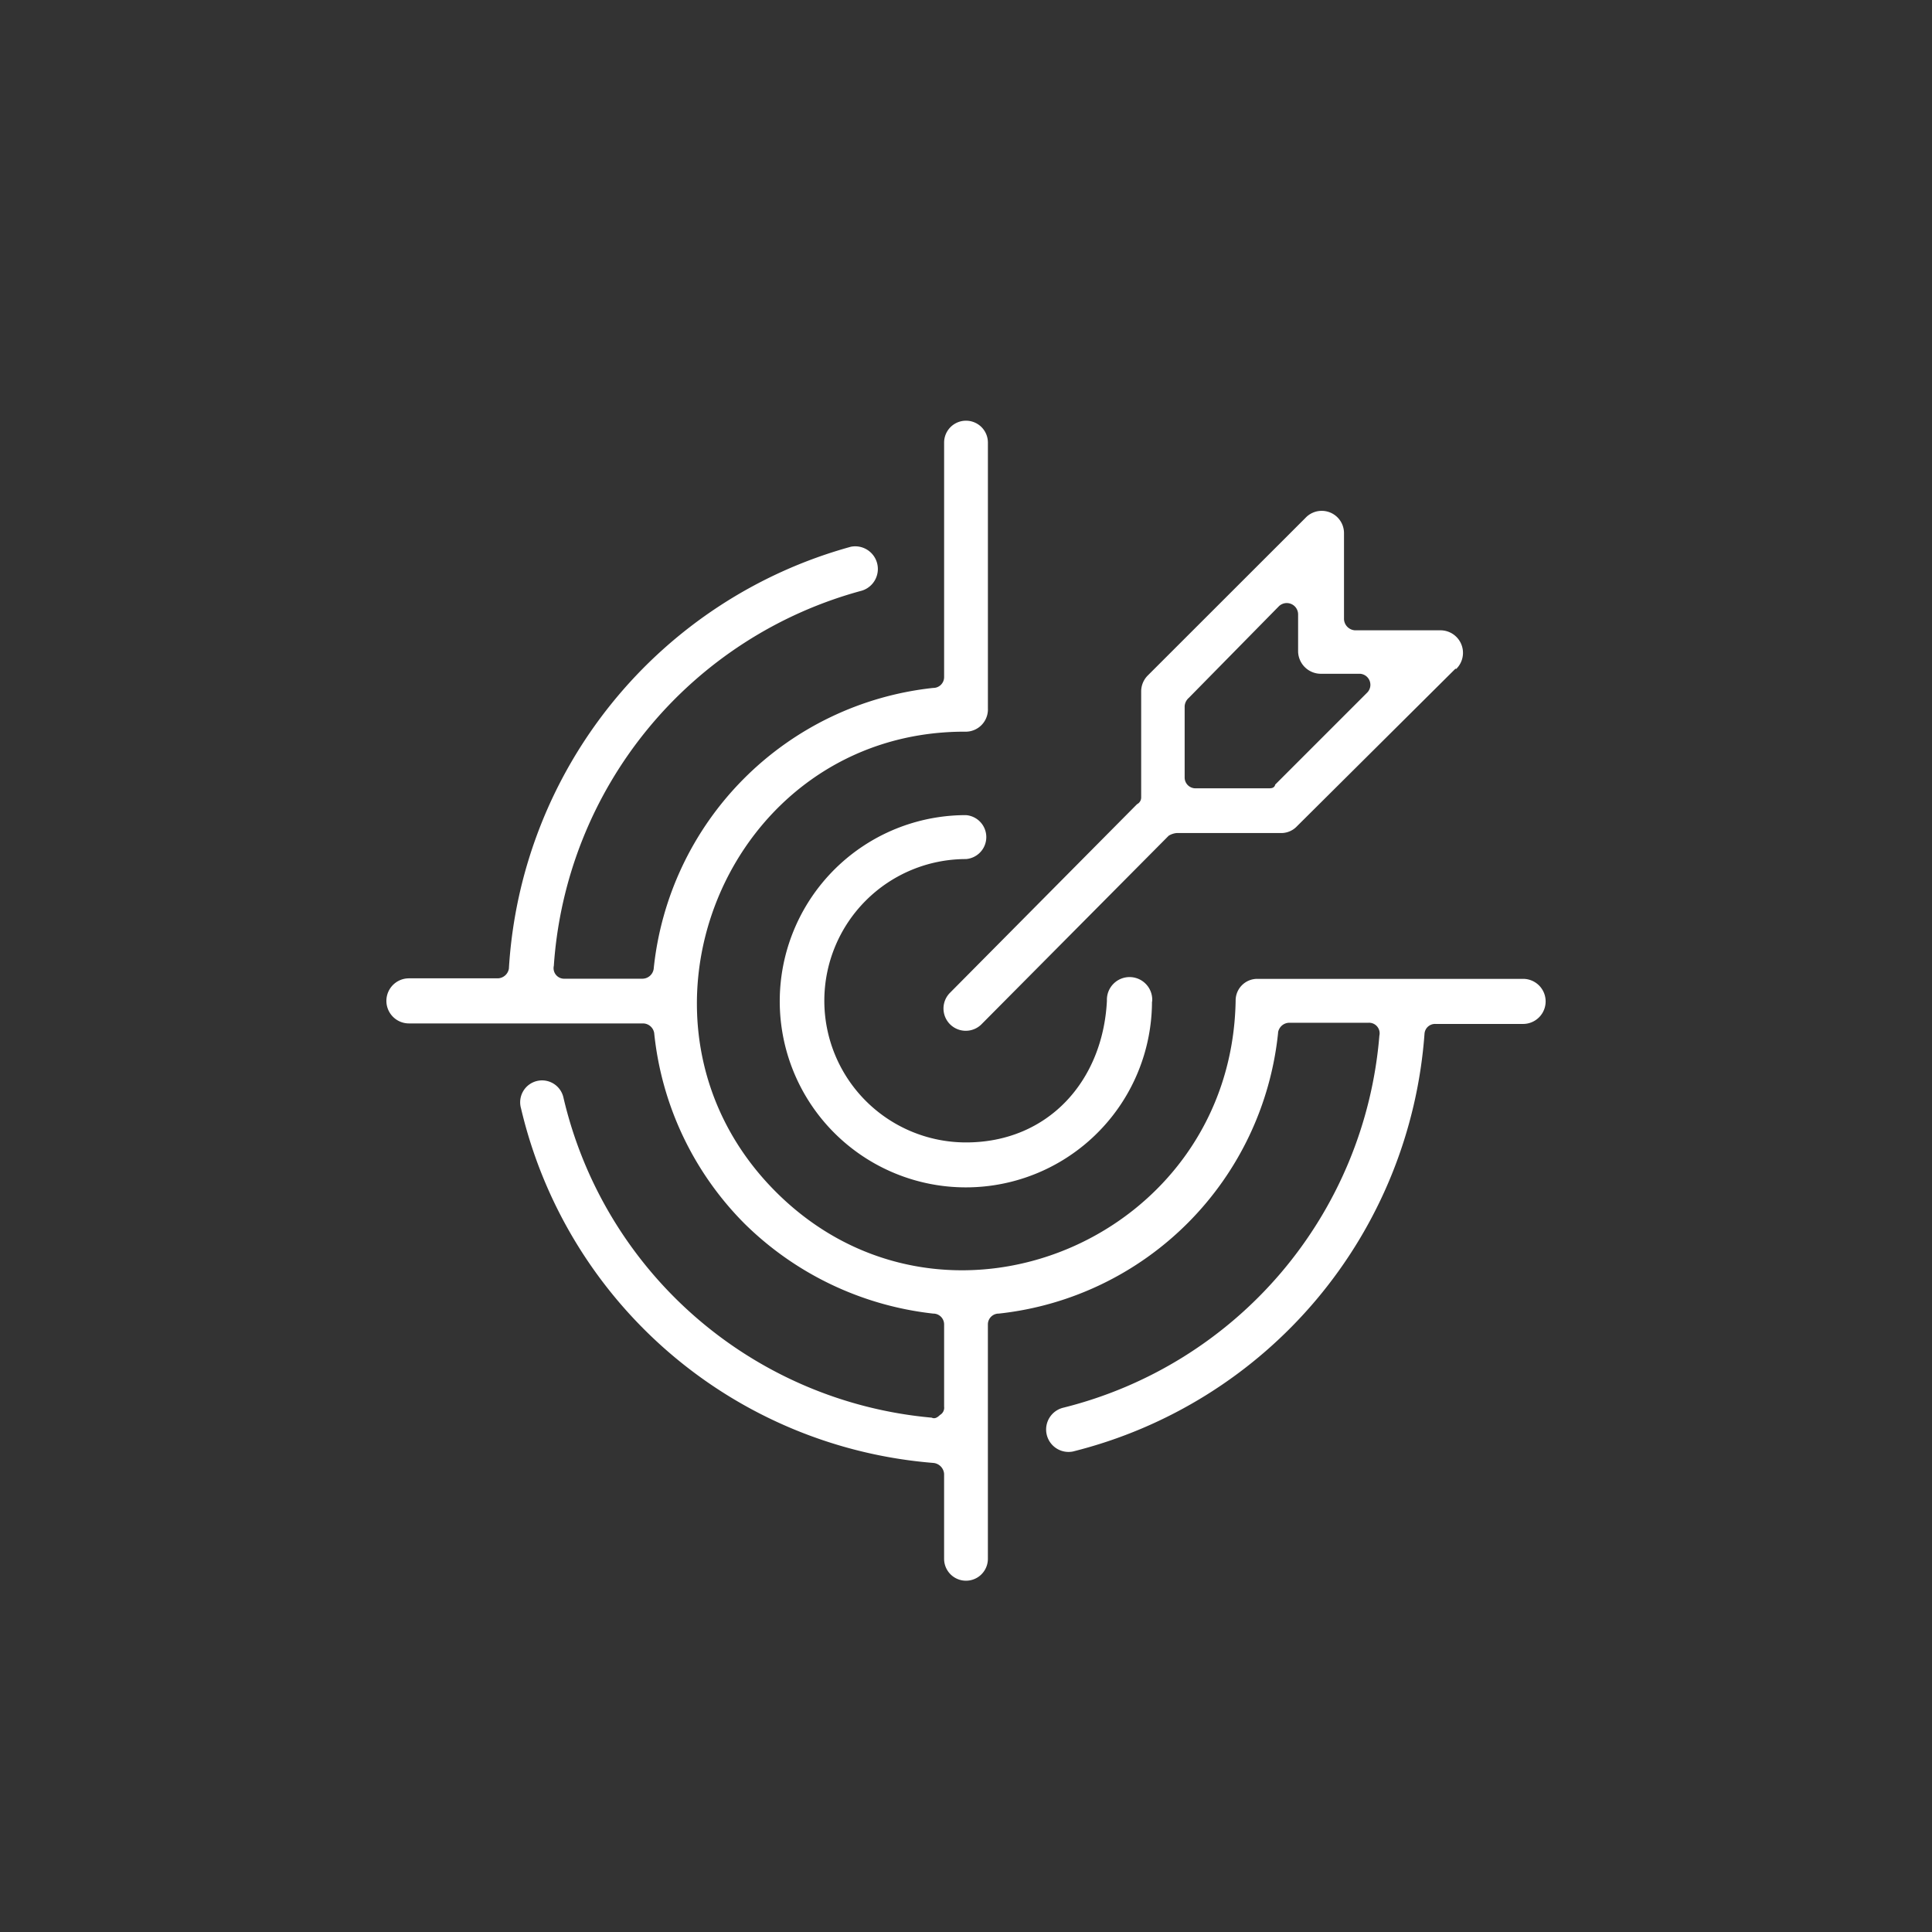 <svg xmlns="http://www.w3.org/2000/svg" width="126.455" height="126.455" viewBox="0 0 126.455 126.455">
  <rect x="0" y="0" width="126.455" height="126.455" fill="#333333" stroke="none"/>
  <g id="support_image_2" transform="translate(14039.322 -4316.722)">
    <circle id="楕円形_235" data-name="楕円形 235" cx="63.228" cy="63.228" r="63.228" transform="translate(-14039.322 4316.722)" fill="none"/>
    <path id="Target" d="M63.363,45.039a20.6,20.6,0,0,1-18.277,18.37.708.708,0,0,0-.717.717V79.46a1.433,1.433,0,1,1-2.866,0V73.9a.776.776,0,0,0-.717-.717A30.214,30.214,0,0,1,13.81,49.971a1.433,1.433,0,1,1,2.774-.717A27.247,27.247,0,0,0,40.694,70.221c.185.093.362,0,.54-.177a.54.54,0,0,0,.27-.54V64.126a.708.708,0,0,0-.717-.717,20.857,20.857,0,0,1-12.359-5.9,20.637,20.637,0,0,1-5.9-12.46.75.75,0,0,0-.717-.632H6.475a1.475,1.475,0,1,1,0-2.951H12.3a.759.759,0,0,0,.717-.632A30.543,30.543,0,0,1,35.408,13.215a1.484,1.484,0,0,1,.717,2.875A27.348,27.348,0,0,0,15.959,40.647a.691.691,0,0,0,.717.843h5.1a.75.75,0,0,0,.717-.632,20.6,20.6,0,0,1,18.294-18.4.708.708,0,0,0,.717-.717V6.4a1.433,1.433,0,0,1,2.866,0V23.795a1.458,1.458,0,0,1-1.526,1.526c-15.588,0-23.377,19.086-12.359,30.113s29.827,3.136,30.1-12.5A1.416,1.416,0,0,1,62.014,41.5H79.4a1.475,1.475,0,0,1,0,2.951H73.665a.691.691,0,0,0-.717.632A30.467,30.467,0,0,1,49.925,72.438a1.468,1.468,0,0,1-.632-2.866,27.4,27.4,0,0,0,20.7-24.355.691.691,0,0,0-.717-.843H64.08a.75.75,0,0,0-.717.632ZM74.972,21.2,64.611,31.5a1.416,1.416,0,0,1-.978.455h-6.9a1.206,1.206,0,0,0-.531.177L43.923,44.5a1.458,1.458,0,0,1-2.065-2.057L54.132,30.067a.489.489,0,0,0,.27-.447V22.7a1.475,1.475,0,0,1,.447-1.071l10.3-10.293a1.458,1.458,0,0,1,2.529.986V17.97a.767.767,0,0,0,.717.717h5.556a1.475,1.475,0,0,1,1.071,2.529Zm-11.8,7.587,6-6a.725.725,0,0,0-.447-1.256H66.2a1.492,1.492,0,0,1-1.526-1.433V17.641a.742.742,0,0,0-1.256-.531l-5.9,6a.792.792,0,0,0-.27.54v4.662a.708.708,0,0,0,.717.717h4.746c.185,0,.363,0,.447-.185ZM55.11,42.949A12.182,12.182,0,1,1,42.937,30.784a1.442,1.442,0,0,1,0,2.875,9.273,9.273,0,1,0,0,18.547c5.379,0,8.961-4.03,9.223-9.273a1.484,1.484,0,1,1,2.959.084Z" transform="translate(-14019.031 4339.291)" fill="#fff"/>
  </g>
</svg>
